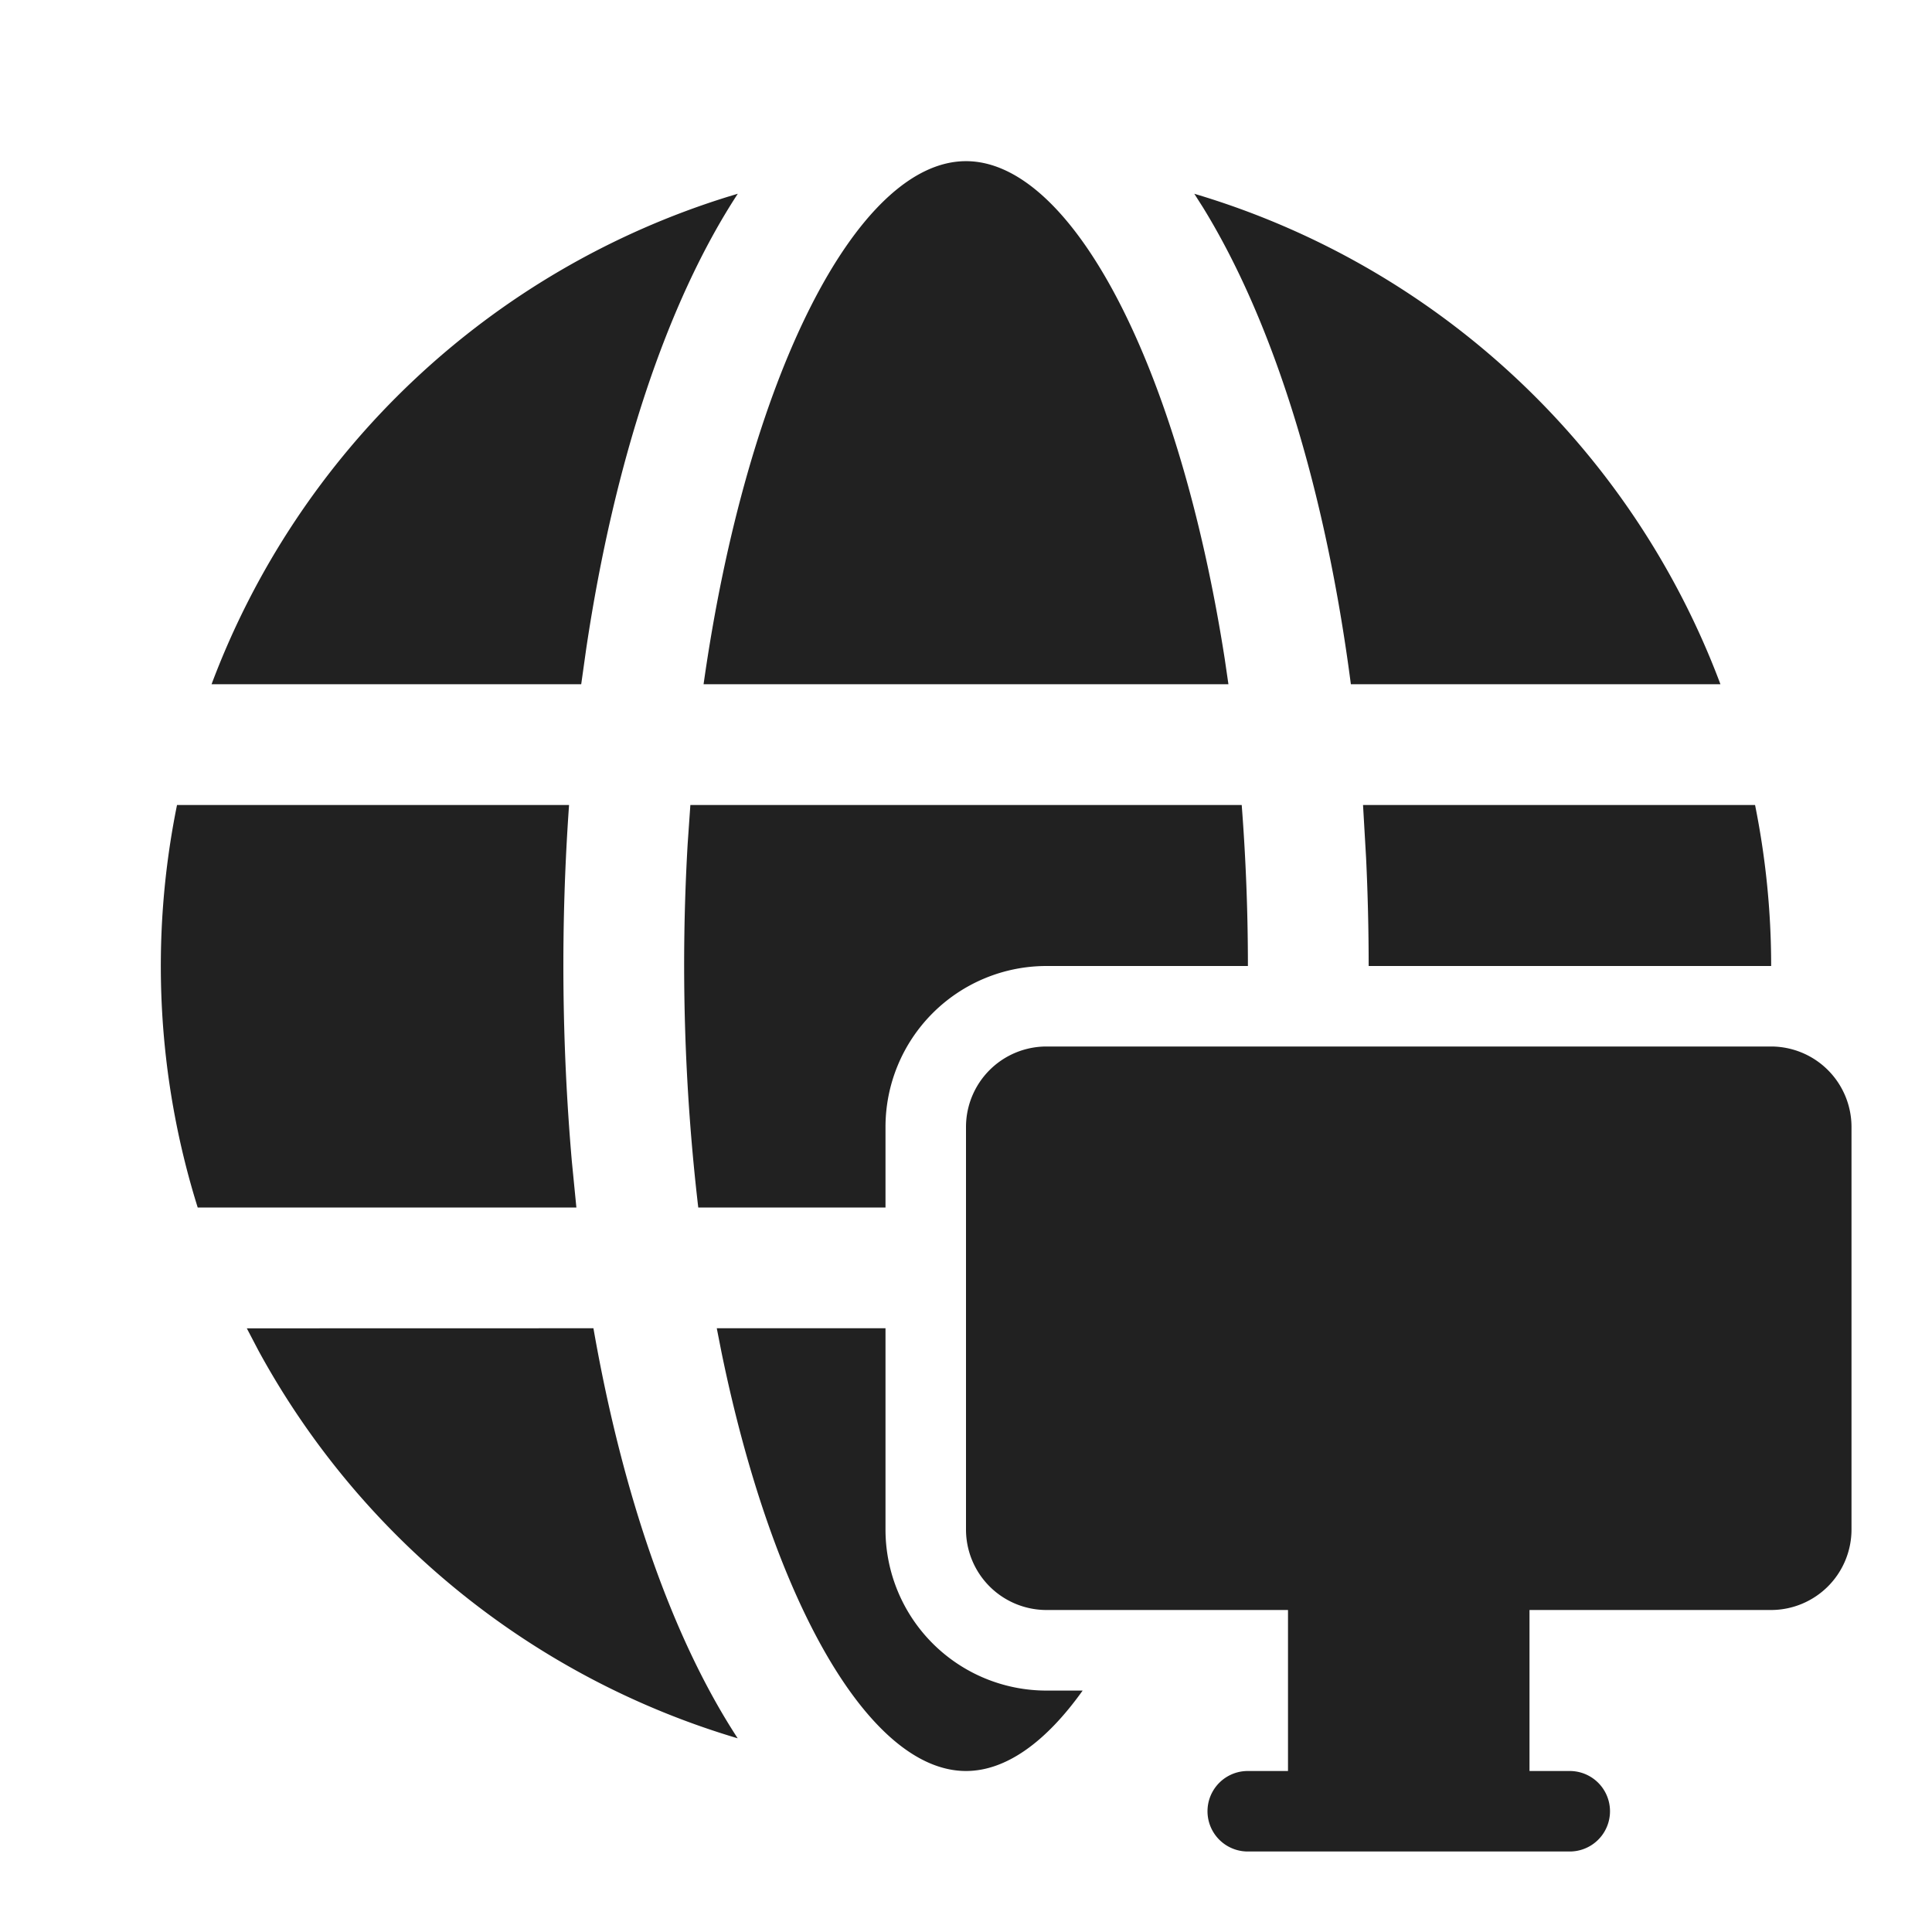 <svg width="24" height="24" fill="none" viewBox="0 0 24 24" xmlns="http://www.w3.org/2000/svg"><path d="M11 16.5H8.904l.058.295C9.6 19.905 10.803 22 12 22c.495 0 .992-.358 1.449-.999H13a2 2 0 0 1-2-2v-2.5ZM11 15H8.674a25.988 25.988 0 0 1-.132-4.512L8.576 10h6.849c.05.646.077 1.314.077 2H13a2 2 0 0 0-2 2v1ZM22.002 12h-5c0-.454-.011-.902-.032-1.343L16.932 10h4.87c.13.645.2 1.314.2 1.999ZM7.372 16.5l-4.306.001.146.279a10.029 10.029 0 0 0 5.952 4.814c-.81-1.24-1.428-3.011-1.792-5.093ZM7.069 10h-4.87a10.047 10.047 0 0 0 .257 5H7.16l-.057-.58A28.211 28.211 0 0 1 7.069 10ZM14.836 2.407l.108.17c.88 1.43 1.522 3.507 1.837 5.923h4.591a10.027 10.027 0 0 0-6.536-6.093ZM9.164 2.407l-.122.037A10.028 10.028 0 0 0 2.628 8.5H7.22l.062-.44c.347-2.324 1.002-4.304 1.883-5.653ZM15.214 8.185C14.646 4.544 13.32 2.002 12 2.002c-1.356 0-2.721 2.689-3.26 6.498h6.52l-.046-.315Z" fill="#212121"/><path d="M12 14a1 1 0 0 1 1-1h9a1 1 0 0 1 1 1v5a1 1 0 0 1-1 1h-3v2h.5a.5.5 0 0 1 0 1h-4a.5.5 0 0 1 0-1h.5v-2h-3a1 1 0 0 1-1-1v-5Z" fill="#212121"/></svg>